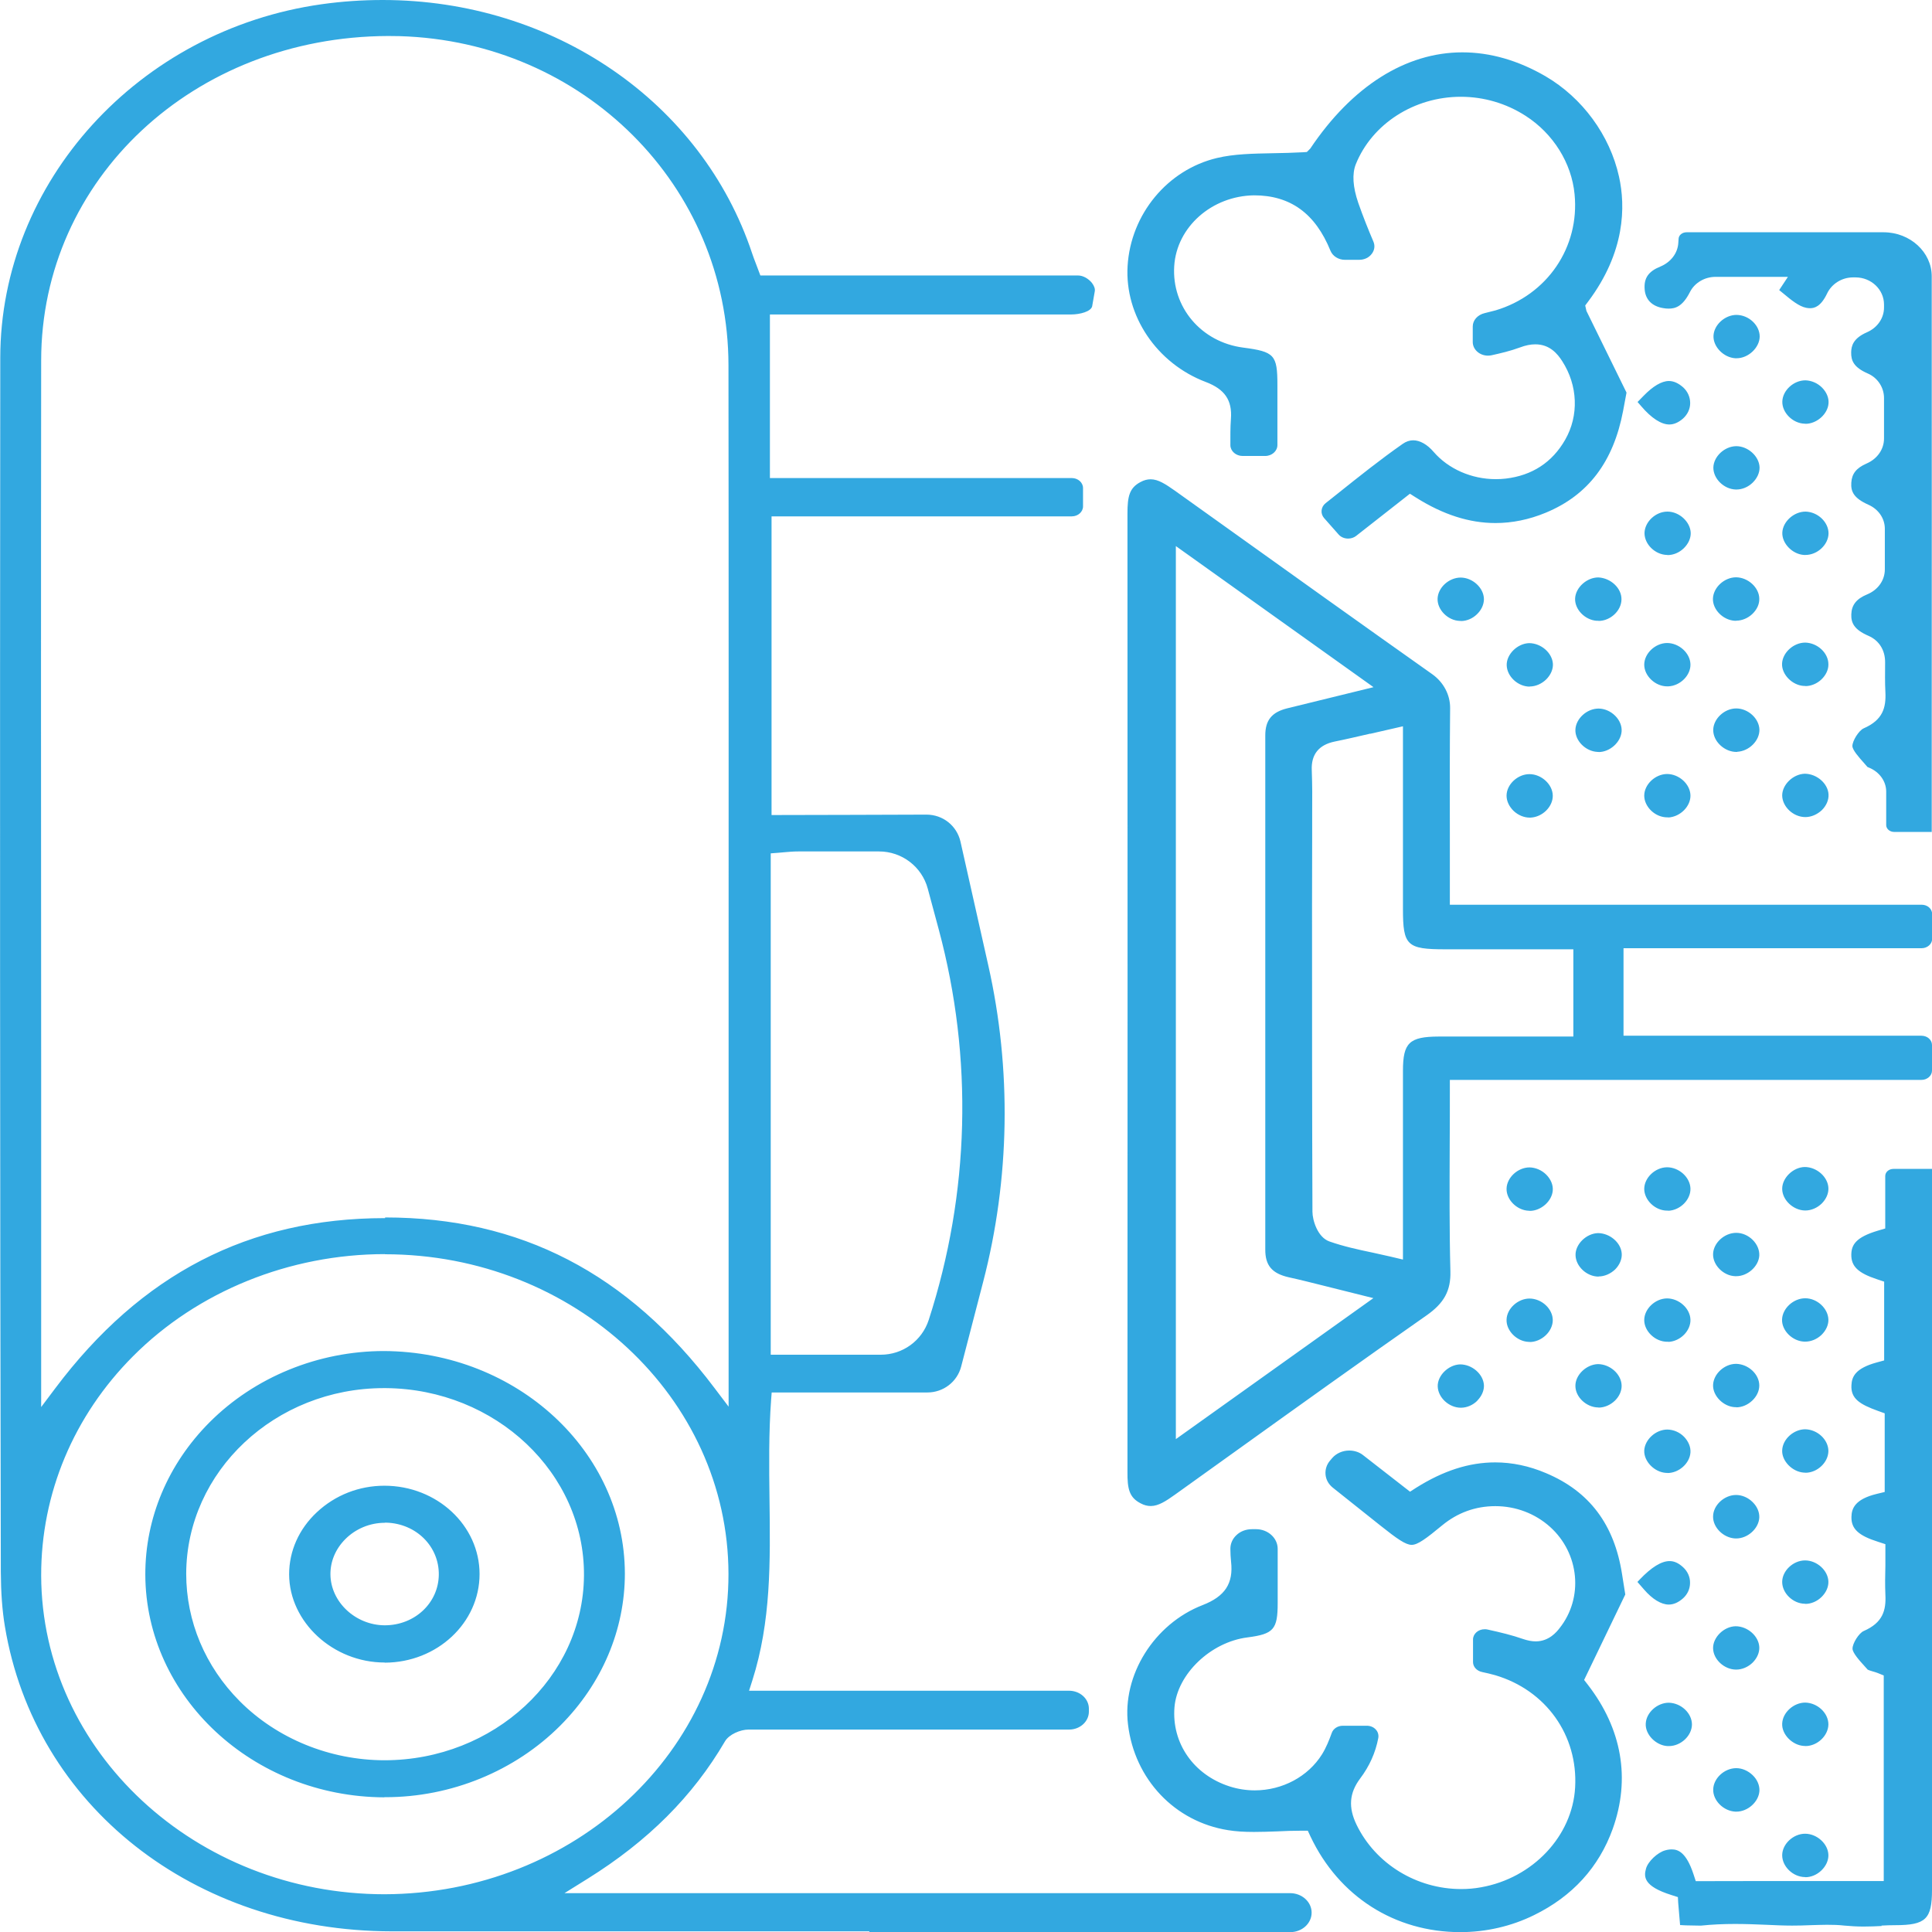 <svg viewBox="0 0 141.73 141.73" xmlns="http://www.w3.org/2000/svg" data-name="Layer 2" id="Layer_2">
  <defs>
    <style>
      .cls-1 {
        fill: #32a8e0;
        stroke-width: 0px;
      }
    </style>
  </defs>
  <g data-name="Layer 1" id="Layer_1-2">
    <path d="m84.41,110.48c-.24,0-.48-.06-.74-.2-.83-.43-.97-1.06-.96-2.31.01-23.43.01-46.86,0-70.3,0-1.25.14-1.88.96-2.31.26-.14.5-.2.74-.2.56,0,1.1.36,1.77.83l3.33,2.38c5.18,3.71,10.36,7.41,15.56,11.09.83.59,1.32,1.52,1.31,2.49-.03,3.11-.03,6.22-.02,9.38v5.04h34.61c.43,0,.77.3.77.68v1.83c0,.37-.35.68-.77.68h-21.87v6.42h21.86c.42,0,.77.3.77.68v1.88c0,.37-.35.68-.77.68h-34.6v.74c0,1.33,0,2.64-.01,3.93-.01,3.28-.03,6.29.05,9.36.04,1.43-.46,2.35-1.77,3.26-4.76,3.33-9.53,6.75-14.13,10.05l-4.31,3.09c-.66.47-1.21.83-1.77.83Zm1.84-4.9l14.5-10.35-3.52-.88c-.96-.24-1.82-.46-2.69-.65-1.23-.28-1.73-.87-1.72-2.05,0-12.57,0-25.13,0-37.7,0-1.12.48-1.71,1.62-1.99l6.32-1.55-14.5-10.35v65.51Zm14.27-51.76c-.92.21-1.76.41-2.61.58-1.16.24-1.73.94-1.68,2.1.04,1.04.04,2.1.03,3.12v1.49s-.01,5.29-.01,5.29c0,7.49,0,14.99.03,22.49,0,.61.37,1.87,1.24,2.18,1.02.36,2.11.6,3.17.82.45.1.87.19,1.3.29l.93.22v-13.85c0-2.06.47-2.5,2.62-2.51h9.88v-6.4h-9.4c-2.81,0-3.1-.28-3.1-2.95v-13.41l-2.4.55Zm-1.62-14.31c-.28,0-.54-.11-.71-.31l-1.06-1.2c-.13-.15-.2-.35-.18-.55.02-.21.12-.4.3-.54l.83-.66c1.64-1.31,3.18-2.54,4.81-3.68.25-.18.52-.27.78-.27.49,0,1.03.3,1.5.85,1.08,1.25,2.78,2,4.55,2,.25,0,.5-.01.74-.04,1.94-.23,3.41-1.19,4.36-2.85,1.02-1.78.93-3.99-.22-5.77-.34-.53-.91-1.23-1.97-1.23-.34,0-.71.07-1.13.23-.7.26-1.44.43-2.07.57-.09.02-.18.03-.27.03-.62,0-1.12-.45-1.12-1v-1.14c0-.46.36-.86.88-.98.26-.06.53-.13.79-.2,3.79-1.13,6.18-4.63,5.8-8.52-.22-2.3-1.57-4.45-3.59-5.75-1.43-.92-3.07-1.4-4.76-1.4-3.42,0-6.51,1.99-7.7,4.95-.28.71-.22,1.66.18,2.83.35,1,.75,2,1.11,2.84.13.3.09.62-.11.89-.21.29-.55.45-.93.45h-1.06c-.46,0-.89-.27-1.05-.67-1.11-2.73-2.94-4.06-5.6-4.06-3.1.04-5.68,2.32-5.86,5.19-.19,3.01,1.98,5.58,5.06,5.98,2.29.3,2.51.53,2.51,2.74v4.41c0,.44-.4.8-.9.8h-1.65c-.49,0-.89-.35-.9-.78,0-.59-.01-1.27.04-1.95.1-1.36-.45-2.17-1.85-2.7-3.59-1.36-5.95-4.86-5.73-8.51.23-3.8,2.93-7.06,6.56-7.92,1.26-.3,2.63-.32,4.09-.35.73-.01,1.46-.03,2.21-.07l.29-.02.25-.25c3.07-4.58,7.01-7.06,11.16-7.06,2.04,0,4.09.59,6.09,1.75,2.71,1.58,4.73,4.33,5.4,7.37.48,2.17.47,5.52-2.27,9.17l-.21.28.09.4,2.94,5.99-.25,1.34c-.71,3.74-2.56,6.18-5.67,7.47-1.23.51-2.47.76-3.69.76-1.92,0-3.83-.61-5.82-1.86l-.46-.29-3.94,3.09c-.16.13-.38.2-.59.2Zm23.56-8.37c-.6,0-1.32-.47-2.07-1.35l-.26-.3.45-.46c.68-.7,1.32-1.08,1.85-1.08.35,0,.7.16,1.05.47.33.3.51.72.51,1.15,0,.43-.19.83-.52,1.13-.33.29-.67.44-1.01.44Zm-15.33,110.6c-4.81,0-8.91-2.62-10.99-7.01l-.2-.43h-.49c-.6,0-1.19.02-1.78.05-.56.02-1.13.04-1.68.04-.74,0-1.34-.04-1.9-.13-3.91-.62-6.86-3.73-7.34-7.75-.44-3.61,1.91-7.38,5.47-8.76,1.65-.64,2.27-1.59,2.09-3.19-.03-.31-.05-.62-.05-.94,0-.37.15-.73.44-1,.3-.29.71-.44,1.15-.44h.29c.88,0,1.59.65,1.59,1.44v3.98c0,1.94-.3,2.27-2.22,2.52-2.69.34-5.14,2.68-5.35,5.11-.22,2.64,1.4,4.97,4.04,5.82.59.19,1.22.29,1.85.29,2.02,0,3.91-1.01,4.93-2.64.31-.5.52-1.03.72-1.58.11-.31.44-.52.8-.52h1.78c.25,0,.49.1.65.28.16.17.22.4.18.62-.2,1.07-.65,2.07-1.33,2.97-.8,1.07-.88,2.12-.26,3.4,1.39,2.86,4.4,4.71,7.67,4.71.49,0,.98-.04,1.46-.13,3.79-.67,6.7-3.75,6.9-7.32.22-3.83-2.14-7.14-5.87-8.24-.31-.09-.63-.16-.95-.23-.39-.08-.67-.38-.67-.73v-1.66c0-.41.38-.75.85-.75.07,0,.14,0,.21.02,1,.22,1.82.42,2.59.69.35.12.66.18.95.18.98,0,1.54-.7,1.75-.97,1.77-2.23,1.46-5.49-.7-7.43-1.09-.98-2.52-1.52-4.01-1.52s-2.79.5-3.88,1.39c-1.21,1-1.82,1.45-2.26,1.45s-1.07-.44-2.3-1.42l-3.49-2.78c-.31-.25-.5-.59-.53-.97-.03-.37.09-.73.33-1.01l.17-.2c.3-.34.76-.54,1.24-.54.38,0,.75.12,1.03.35l3.43,2.67.45-.29c1.99-1.25,3.88-1.86,5.8-1.86,1.23,0,2.49.26,3.73.79,3.18,1.34,5,3.76,5.57,7.39l.24,1.51h0s-3.02,6.27-3.02,6.27l.28.36c2.5,3.24,3.13,6.89,1.82,10.56-1.01,2.81-2.95,4.95-5.77,6.33-1.66.82-3.53,1.25-5.42,1.25Zm15.29-24.03c-.55,0-1.2-.39-1.82-1.11l-.48-.55.18-.19c.85-.89,1.58-1.34,2.18-1.34.34,0,.65.14.99.45.33.3.52.72.51,1.15,0,.43-.18.83-.51,1.13-.35.31-.7.46-1.05.46Zm15.6,23.55c.36-.02.69-.03,1-.03,2.25,0,2.71-.44,2.71-2.59,0-13.56,0-38.62,0-52.18,0,0,0-.64,0-.71h-2.83c-.33,0-.6.23-.6.52v3.85l-.54.16c-1.61.48-1.94,1.03-1.95,1.76-.01.86.5,1.35,1.9,1.81l.51.17v5.78l-.55.15c-1.57.43-1.82,1.05-1.85,1.66-.06.99.61,1.41,1.94,1.89l.5.18v5.77l-.58.14c-1.61.39-1.85,1.08-1.86,1.69-.02.87.51,1.37,1.97,1.83l.52.17v1.55c-.02.76-.03,1.46,0,2.15.06,1.16-.19,2.06-1.59,2.67-.35.15-.83.91-.82,1.3,0,.29.5.86.84,1.23l.27.3c.06.04.26.1.36.13.13.04.25.07.35.11l.47.19v15.08h-8.28s-5.51.01-5.51.01l-.17-.52c-.53-1.6-1.13-1.81-1.59-1.81-.15,0-.31.02-.48.07-.56.15-1.27.82-1.41,1.34-.17.6-.18,1.29,1.84,1.93l.5.16.02.4.14,1.65c.29.02.56.03.83.03.09,0,.53.01.53.01.06,0,.13,0,.19,0,.78-.08,1.59-.12,2.47-.12.8,0,1.56.03,2.28.06.66.03,1.29.06,1.91.06.45,0,.89-.01,1.32-.03.43-.01.84-.03,1.25-.03.43,0,.86.01,1.28.06.45.04.91.07,1.4.07s.92-.02,1.33-.04Zm3.69-80.24v-4.93c0-11.94.01-23.88,0-35.82,0-1.77-1.58-3.22-3.51-3.23h-2.53s-11.95,0-11.95,0c-.31,0-.57.21-.58.48l-.02.29c-.04.76-.55,1.43-1.33,1.75-.86.35-1.2.84-1.14,1.65.05.76.53,1.25,1.34,1.39.15.03.29.04.42.04.49,0,1.02-.15,1.56-1.21.34-.68,1.08-1.12,1.88-1.12h5.31l-.64.97c.11.09.22.18.33.27.55.46,1.13.93,1.65,1.03.1.02.19.03.29.03.31,0,.78-.11,1.24-1.07.34-.72,1.09-1.19,1.91-1.19h.18c1.15,0,2.09.89,2.09,1.99v.22c0,.78-.48,1.48-1.26,1.82-1,.44-1.14.99-1.15,1.47-.01.61.19,1.1,1.22,1.55.72.31,1.19,1.02,1.19,1.8v2.97c0,.79-.49,1.49-1.27,1.83-.76.33-1.09.75-1.13,1.41-.04.64.16,1.13,1.26,1.62.74.33,1.2,1.01,1.2,1.76v2.98c0,.8-.5,1.51-1.31,1.84-.77.32-1.13.77-1.15,1.46-.02.61.19,1.11,1.25,1.57.77.33,1.24,1.04,1.23,1.96,0,.73-.02,1.44.02,2.16.06,1.16-.19,2.06-1.59,2.67-.35.15-.83.91-.83,1.3,0,.29.5.85.84,1.23l.26.3s.03.02.11.05c.77.31,1.27,1,1.27,1.76v2.46c0,.27.26.5.58.5h2.77Zm-33.34,41.73c.33-.33.51-.75.49-1.14-.05-.81-.87-1.52-1.75-1.52-.86.03-1.66.82-1.64,1.61.02.82.82,1.57,1.7,1.57.44,0,.88-.19,1.21-.52Zm-1.2-57.19c.42,0,.85-.18,1.17-.49.33-.31.52-.72.52-1.12-.01-.82-.82-1.57-1.7-1.58-.87,0-1.68.74-1.7,1.56-.02.81.76,1.59,1.62,1.62h.08Zm5.05,52.89c.41,0,.84-.18,1.17-.49.33-.31.52-.72.52-1.11,0-.83-.8-1.58-1.7-1.59-.86,0-1.67.74-1.69,1.55-.03.81.75,1.59,1.61,1.63h.09Zm0-9.62c.83,0,1.64-.72,1.69-1.51.03-.4-.15-.82-.48-1.15-.33-.33-.78-.52-1.22-.53-.86,0-1.67.74-1.69,1.56-.02.81.76,1.59,1.63,1.62h.07Zm.06-28.85c.88-.04,1.65-.81,1.63-1.63-.02-.82-.84-1.56-1.71-1.56-.87,0-1.68.76-1.68,1.58,0,.4.19.8.52,1.12.33.31.76.49,1.18.49h.06Zm-.06-9.62c.43,0,.87-.19,1.21-.52.33-.33.51-.74.49-1.14-.05-.81-.87-1.52-1.75-1.52-.86.03-1.66.82-1.64,1.62.02.82.82,1.57,1.69,1.57h0Zm5.05,52.9c.43,0,.87-.19,1.2-.51.33-.32.51-.74.49-1.14-.04-.82-.85-1.53-1.73-1.54-.86.02-1.67.8-1.66,1.6,0,.82.81,1.57,1.67,1.58h.02Zm0-9.62c.43,0,.87-.19,1.21-.51.33-.33.51-.75.49-1.15-.04-.81-.87-1.52-1.75-1.52-.86.03-1.66.82-1.64,1.62.02.82.82,1.57,1.69,1.57h0Zm0-38.47c.83,0,1.63-.72,1.69-1.51.03-.4-.14-.82-.47-1.15-.33-.33-.78-.53-1.22-.53-.86,0-1.67.74-1.7,1.55-.03.81.75,1.59,1.62,1.63h.09Zm0-9.62c.87,0,1.67-.75,1.68-1.57.02-.83-.79-1.58-1.7-1.62-.84,0-1.65.73-1.7,1.52-.05.81.71,1.6,1.58,1.66h.13Zm5.05,62.51c.84,0,1.63-.7,1.69-1.5.03-.4-.14-.81-.46-1.15-.33-.34-.77-.53-1.23-.54-.86,0-1.66.74-1.7,1.54-.03.8.75,1.59,1.6,1.64h.1Zm.07-9.62c.88-.04,1.65-.82,1.62-1.64-.03-.82-.84-1.55-1.72-1.55-.87.01-1.67.77-1.67,1.59,0,.4.19.8.52,1.11.33.31.75.48,1.17.48h.08Zm0-9.62c.88-.04,1.65-.82,1.62-1.64-.03-.82-.84-1.55-1.72-1.55-.87.01-1.67.77-1.67,1.59,0,.39.19.8.52,1.11.33.31.75.48,1.16.48h.08Zm0-28.85c.88-.05,1.65-.83,1.62-1.64-.03-.82-.84-1.55-1.72-1.55-.87.01-1.67.77-1.67,1.59,0,.39.19.8.52,1.11.33.31.75.48,1.17.48h.08Zm0-9.62c.88-.04,1.65-.82,1.62-1.63-.03-.82-.84-1.55-1.72-1.55-.87.01-1.67.77-1.67,1.59,0,.4.19.8.52,1.11.33.31.75.48,1.16.48h.08Zm4.98,72.13c.43,0,.87-.19,1.2-.51.33-.33.51-.74.49-1.14-.04-.81-.86-1.53-1.74-1.53-.86.02-1.66.81-1.65,1.61.01.82.82,1.57,1.69,1.57h0Zm0-9.62c.84,0,1.64-.72,1.69-1.52.02-.4-.15-.82-.49-1.15-.33-.33-.78-.52-1.21-.52-.87,0-1.68.75-1.69,1.57-.02.81.76,1.58,1.63,1.62h.07Zm0-9.62c.42,0,.84-.18,1.17-.49.33-.31.52-.71.52-1.11,0-.83-.8-1.57-1.7-1.59-.86,0-1.66.74-1.69,1.55-.03.8.76,1.59,1.61,1.63h.09Zm0-9.62c.84,0,1.64-.72,1.69-1.51.02-.4-.15-.82-.48-1.15-.33-.33-.77-.52-1.21-.52-.87,0-1.68.74-1.7,1.56-.02.81.76,1.59,1.62,1.62h.08Zm.06-38.47c.88-.04,1.65-.81,1.64-1.62-.02-.82-.83-1.56-1.7-1.56-.87,0-1.68.76-1.69,1.58,0,.4.18.8.52,1.12.33.31.76.49,1.18.49h.06Zm-.05-9.62c.41,0,.84-.18,1.16-.48.34-.32.53-.72.52-1.12,0-.82-.82-1.57-1.7-1.58-.86,0-1.67.74-1.7,1.56-.03.81.75,1.59,1.62,1.63h.09Zm0-9.62c.43,0,.86-.18,1.19-.5.33-.32.52-.73.51-1.13-.03-.81-.85-1.55-1.71-1.55-.87.01-1.67.77-1.68,1.58,0,.82.79,1.58,1.65,1.6h.05Zm-5.05,4.81c.43,0,.86-.18,1.19-.5.33-.32.52-.73.51-1.13-.03-.81-.84-1.56-1.71-1.56-.87,0-1.67.76-1.68,1.58,0,.82.78,1.58,1.65,1.6h.05Zm10.11,76.94c.42,0,.85-.18,1.18-.5.33-.32.52-.73.51-1.13-.02-.82-.84-1.56-1.71-1.56-.87,0-1.68.76-1.68,1.58,0,.82.78,1.58,1.65,1.6h.05Zm0-9.62c.88,0,1.68-.76,1.69-1.59,0-.83-.79-1.58-1.7-1.6-.85,0-1.66.73-1.69,1.54-.04.79.75,1.59,1.6,1.64h.11Zm-5.06,24.86c.84,0,1.64-.72,1.69-1.52.02-.4-.15-.82-.49-1.15-.34-.33-.78-.52-1.21-.52-.87,0-1.68.75-1.69,1.57-.02.81.76,1.58,1.63,1.62h.07Zm5.06,4.81c.42,0,.85-.18,1.18-.5.33-.32.52-.73.51-1.13-.02-.82-.84-1.56-1.71-1.56-.87,0-1.68.76-1.68,1.58,0,.82.78,1.58,1.65,1.6h.05Zm0-9.62c.88,0,1.68-.76,1.69-1.59,0-.83-.79-1.58-1.7-1.6-.85,0-1.66.73-1.69,1.54-.04.8.75,1.59,1.59,1.64h.11Zm-10.01,0c.88,0,1.68-.76,1.69-1.58,0-.83-.79-1.58-1.7-1.6-.85,0-1.66.73-1.69,1.54-.04.8.75,1.59,1.59,1.64h.11Zm10.01-29.67c.42,0,.85-.18,1.18-.49.33-.32.52-.73.51-1.12-.02-.82-.82-1.57-1.7-1.57-.87,0-1.68.75-1.7,1.57-.02.81.77,1.58,1.63,1.61h.07Zm0-9.62c.43,0,.87-.19,1.2-.51.33-.33.51-.74.49-1.15-.04-.81-.86-1.53-1.74-1.53-.86.02-1.66.81-1.65,1.61.01.82.82,1.57,1.68,1.58h.01Zm1.21-29.37c.33-.33.51-.74.49-1.15-.04-.81-.87-1.52-1.75-1.52-.86.03-1.66.81-1.65,1.61.02.82.82,1.57,1.7,1.57.43,0,.87-.19,1.21-.51Zm-1.2-9.1c.41,0,.84-.18,1.16-.48.33-.31.53-.72.52-1.12,0-.83-.8-1.57-1.7-1.59-.86,0-1.67.74-1.7,1.55-.03.8.76,1.59,1.61,1.63h.09Zm0-9.62c.88,0,1.68-.76,1.69-1.58,0-.83-.79-1.58-1.69-1.6-.85,0-1.66.73-1.7,1.53-.04.8.74,1.6,1.59,1.65h.12Zm0-9.62c.83,0,1.64-.72,1.69-1.51.03-.4-.15-.82-.48-1.15-.33-.33-.78-.52-1.22-.53-.86,0-1.67.74-1.69,1.56-.02.81.76,1.59,1.62,1.62h.08Zm-5.05-4.81c.86,0,1.68-.78,1.69-1.59,0-.83-.79-1.58-1.7-1.59-.85,0-1.66.73-1.69,1.54-.03.8.75,1.59,1.6,1.64h.1Zm-63.62,115.4c-13.96,0-28.47,0-35.05,0-14.51-.02-26.18-9.21-28.37-22.36-.2-1.19-.29-2.5-.3-4C0,86.72-.01,57.57.02,26.25.03,13.35,10.17,2.2,23.6.31c1.49-.21,2.99-.31,4.47-.31,12.51,0,23.41,7.47,27.11,18.6.08.24.17.48.28.76l.32.85h23.32c.34,0,.74.22,1,.54.17.22.25.45.21.63l-.19,1.09c-.09.38-.87.6-1.56.6h-22.08v12h22.15c.45,0,.82.33.82.73v1.35c0,.4-.37.73-.82.73h-22.03v21.91h.57c2.27,0,7.61-.02,10.79-.03,1.21,0,2.23.81,2.5,1.98l2.04,9.08c1.72,7.63,1.59,15.66-.38,23.23l-1.61,6.2c-.29,1.12-1.31,1.9-2.47,1.9h-11.43s-.04.52-.04.52c-.18,2.45-.15,4.92-.12,7.3.06,4.62.12,8.97-1.26,13.31l-.24.75h23.47c.81,0,1.46.59,1.46,1.32v.21c0,.73-.65,1.32-1.45,1.32,0,0-21.65,0-23.52,0-.59,0-1.43.35-1.73.87-2.35,4.02-5.64,7.31-10.07,10.07l-1.7,1.06h53.23c.87,0,1.58.64,1.58,1.43s-.7,1.43-1.57,1.43h-30.89Zm-35.54-49.68c-7,0-13.74,2.73-18.48,7.49-4.36,4.37-6.75,10.08-6.74,16.09.04,12.89,11.34,23.38,25.19,23.38,13.96-.04,25.25-10.58,25.23-23.5-.02-12.93-11.32-23.45-25.2-23.45h0Zm.01-2.69c9.92,0,17.82,4.09,24.17,12.52l1.03,1.36v-28.92c0-15.83.01-31.66-.01-47.49-.02-13.14-10.62-23.74-24.13-24.13-.28,0-.56-.01-.84-.01C14.21,2.69,3.03,13.13,3.02,26.44c-.02,17.33-.01,34.66,0,51.99v24.79s1.03-1.37,1.03-1.37c6.3-8.39,14.21-12.48,24.17-12.49h.03Zm30.31-26.85c-.35,0-.7.03-1.04.06l-.45.04-.53.04v36.78h8.07c1.61,0,3.02-1.02,3.52-2.55,3.01-9.3,3.27-19.2.74-28.63l-.81-3.01c-.43-1.61-1.9-2.73-3.57-2.73h-5.92Zm-30.37,69.39c-9.64-.04-17.5-7.37-17.53-16.33-.01-4.15,1.66-8.12,4.71-11.18,3.31-3.32,7.98-5.23,12.8-5.23,9.77.05,17.65,7.37,17.67,16.32,0,4.12-1.67,8.08-4.73,11.15-3.34,3.35-8.02,5.26-12.83,5.26h-.08Zm-.03-30.02c-7.98,0-14.48,6.11-14.5,13.62,0,3.48,1.39,6.8,3.93,9.35,2.74,2.75,6.62,4.33,10.63,4.33,8.01-.01,14.56-6.08,14.62-13.54.06-7.51-6.46-13.69-14.53-13.76h-.14Zm.06,20.13c-3.79,0-7-2.97-7.01-6.47,0-1.71.72-3.33,2.04-4.56,1.34-1.25,3.09-1.94,4.95-1.94,3.85,0,6.98,2.91,6.98,6.48,0,3.58-3.11,6.49-6.95,6.5h-.02Zm0-10.25c-1.08,0-2.14.44-2.9,1.21-.71.72-1.09,1.63-1.08,2.58.02,2.02,1.84,3.72,3.98,3.73,2.2,0,3.94-1.63,3.97-3.7.03-2.08-1.65-3.76-3.84-3.83h-.12Z" class="cls-1"></path>
  </g>
</svg>
